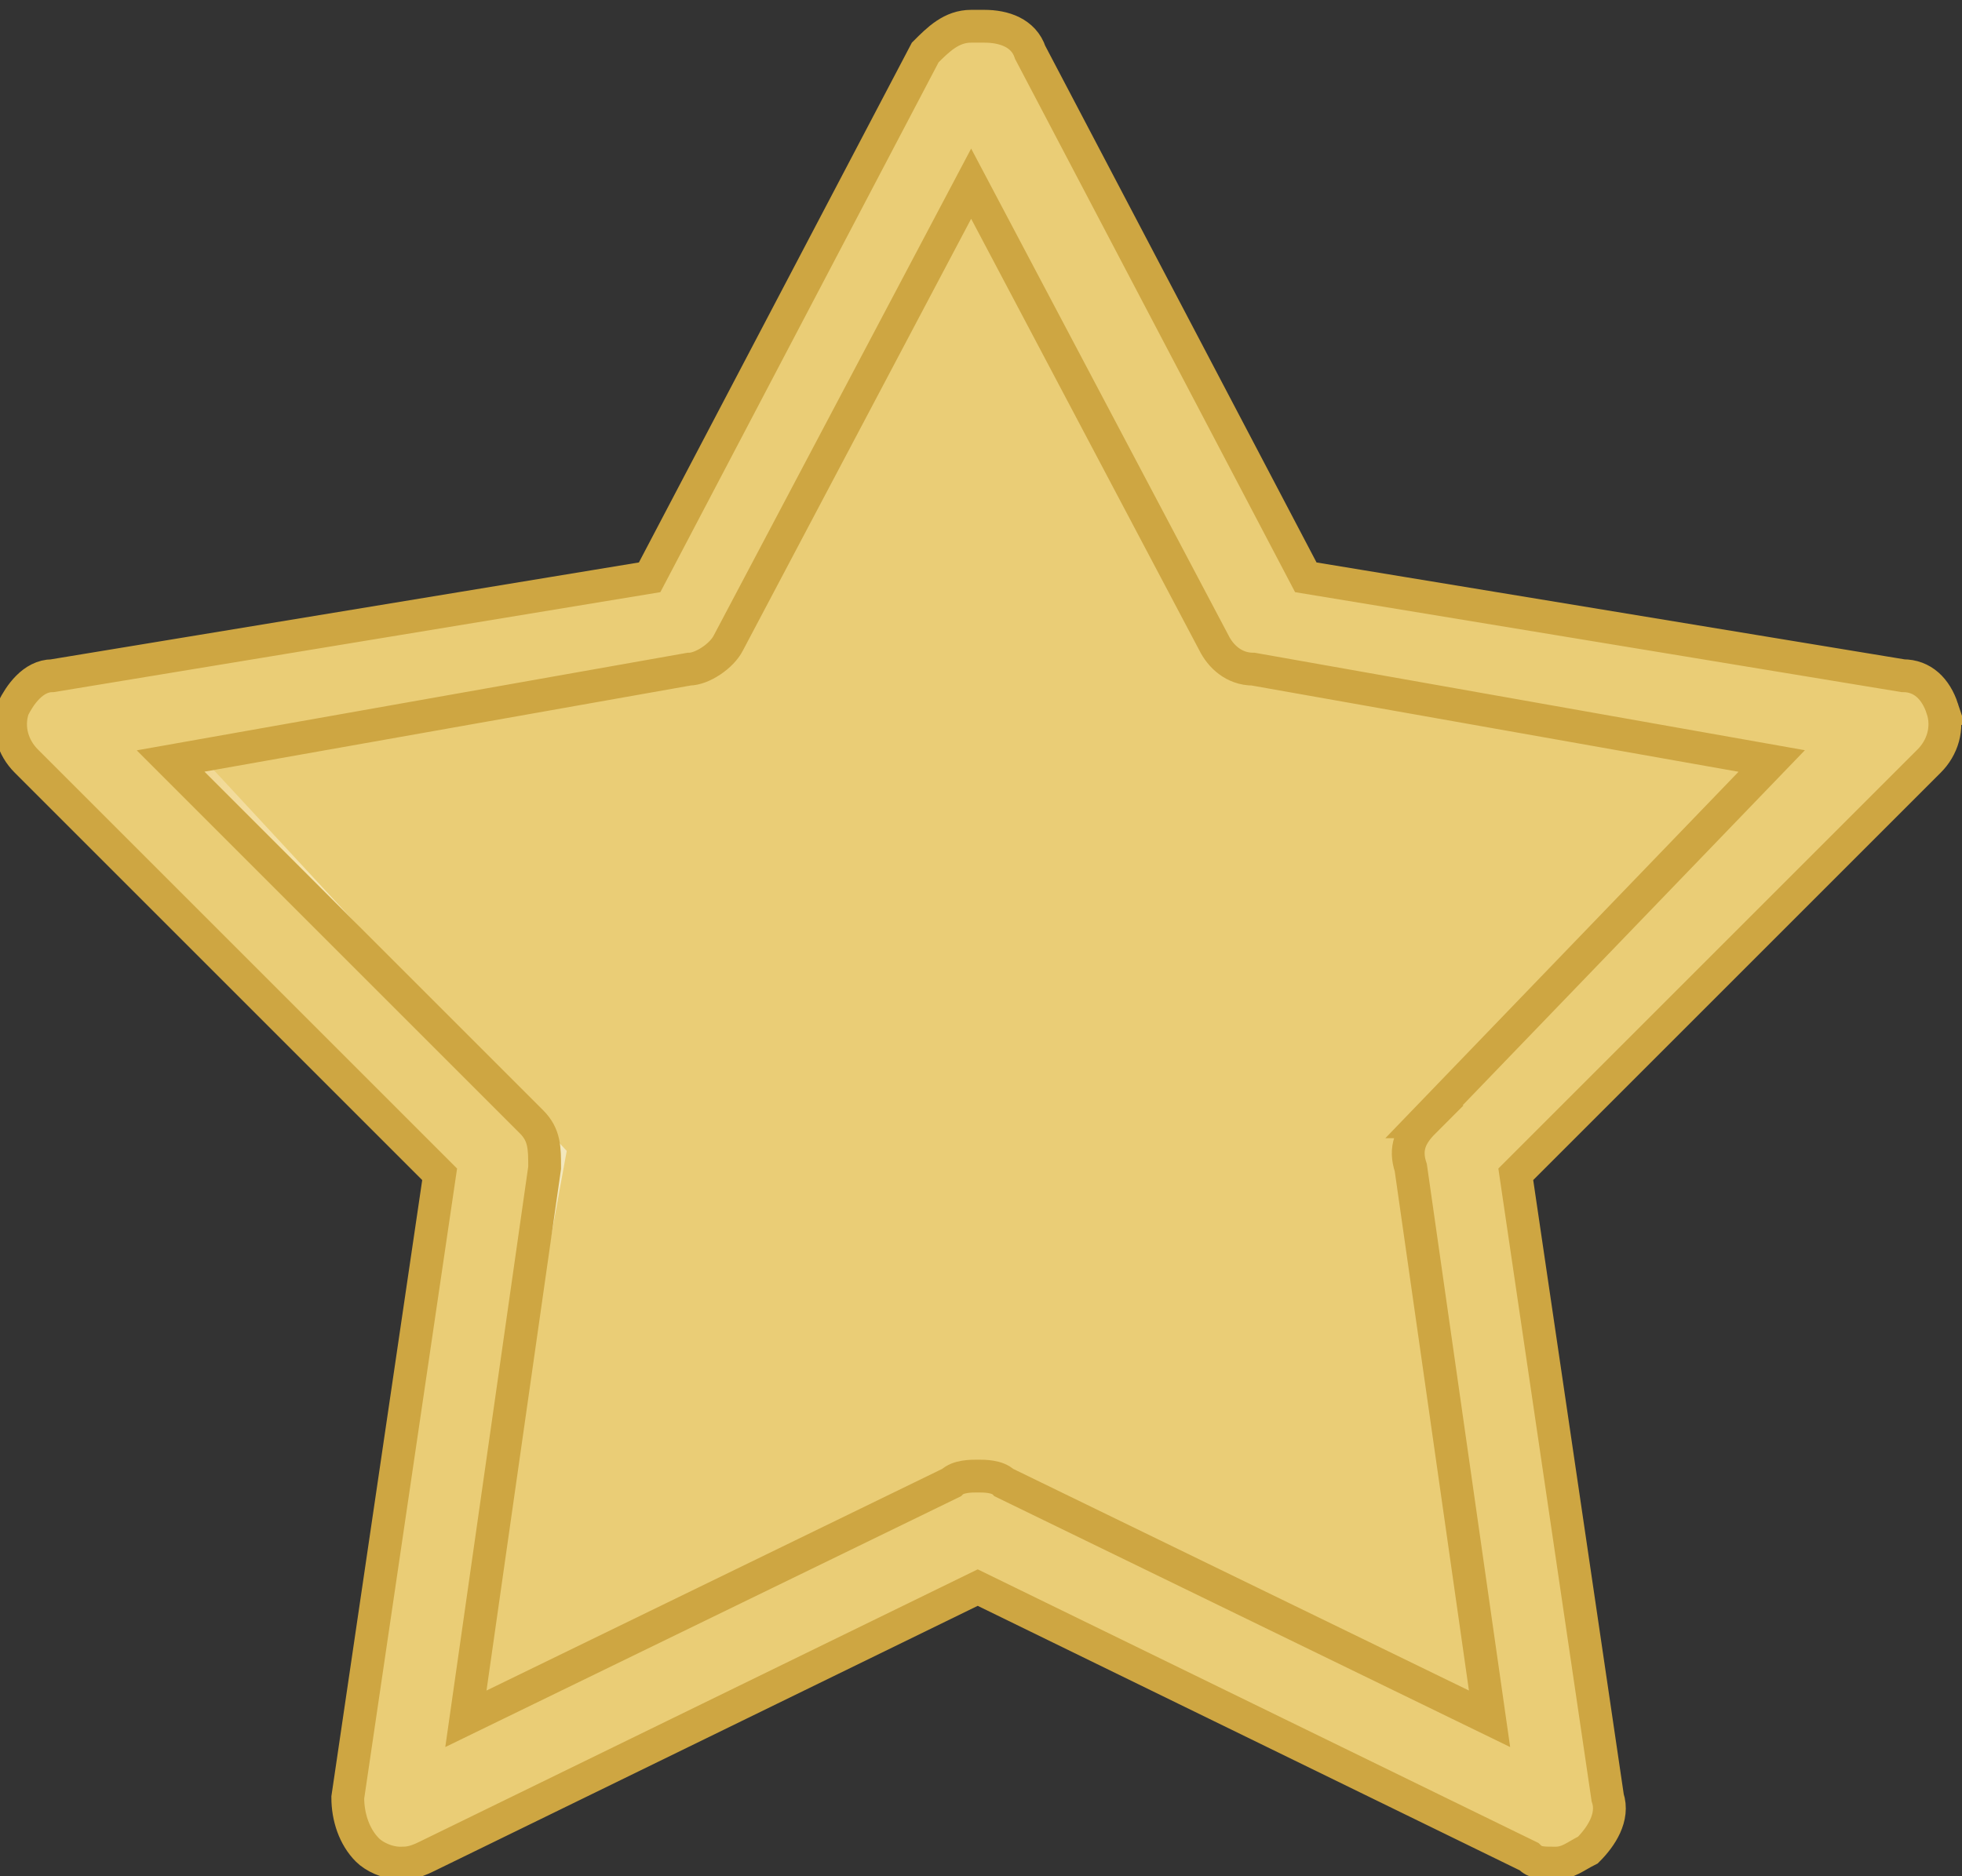 <svg id="Ebene_1" xmlns="http://www.w3.org/2000/svg" viewBox="0 0 29.9 28.6"><rect x="0" y="0" width="29.9" height="28.6" fill="#333333" stroke="none"/><style>.st0,.st1{fill:#eacd76;stroke:url(#SVGID_1_);stroke-miterlimit:10}.st1{stroke:#cea642;stroke-width:.5}</style><g><linearGradient id="SVGID_1_" gradientUnits="userSpaceOnUse" x1=".778" y1="14.088" x2="29.559" y2="14.088"><stop offset="0" stop-color="#e8c46c"/><stop offset=".221" stop-color="#fff9d7"/><stop offset=".225" stop-color="#fffad9"/><stop offset=".422" stop-color="#ccac61"/><stop offset=".512" stop-color="#b78b2f"/><stop offset=".627" stop-color="#dcc278"/><stop offset=".714" stop-color="#f5e6a8"/><stop offset=".757" stop-color="#fff4bb"/><stop offset=".768" stop-color="#fef1b6"/><stop offset=".87" stop-color="#f2d98e"/><stop offset=".951" stop-color="#ebca75"/><stop offset="1" stop-color="#e8c46c"/></linearGradient><path class="st0" d="M1.8 10.9l8.8-1.6 4.5-8 4.4 8 9.2 1.8-6.1 6.5s1.3 9.6 1.1 9.5c-.3-.1-8.5-3.8-8.5-3.8L6.4 27l1.7-9.3-6.3-6.8z"/><path class="st1" d="M29.6 10.8c-.1-.3-.3-.5-.6-.5l-9.1-1.5-4.2-8c-.1-.3-.4-.4-.7-.4h-.1-.1c-.3 0-.5.2-.7.4l-4.2 8-9.1 1.5c-.3 0-.5.3-.6.5-.1.3 0 .6.2.8l6.3 6.3-1.4 9.5c0 .3.1.6.3.8.1.1.3.2.5.2.1 0 .2 0 .4-.1l8.4-4.1 8.4 4.1c.1.1.2.1.4.1s.3-.1.5-.2c.2-.2.4-.5.3-.8l-1.4-9.5 6.3-6.3c.2-.2.3-.5.2-.8zm-7.9 6.3c-.2.2-.3.4-.2.7l1.2 8.4-7.4-3.6c-.1-.1-.3-.1-.4-.1-.1 0-.3 0-.4.1l-7.4 3.6 1.2-8.4c0-.3 0-.5-.2-.7l-5.5-5.5 7.9-1.4c.2 0 .5-.2.6-.4l3.7-7 3.7 7c.1.2.3.4.6.4l7.9 1.4-5.3 5.5z"/></g></svg>